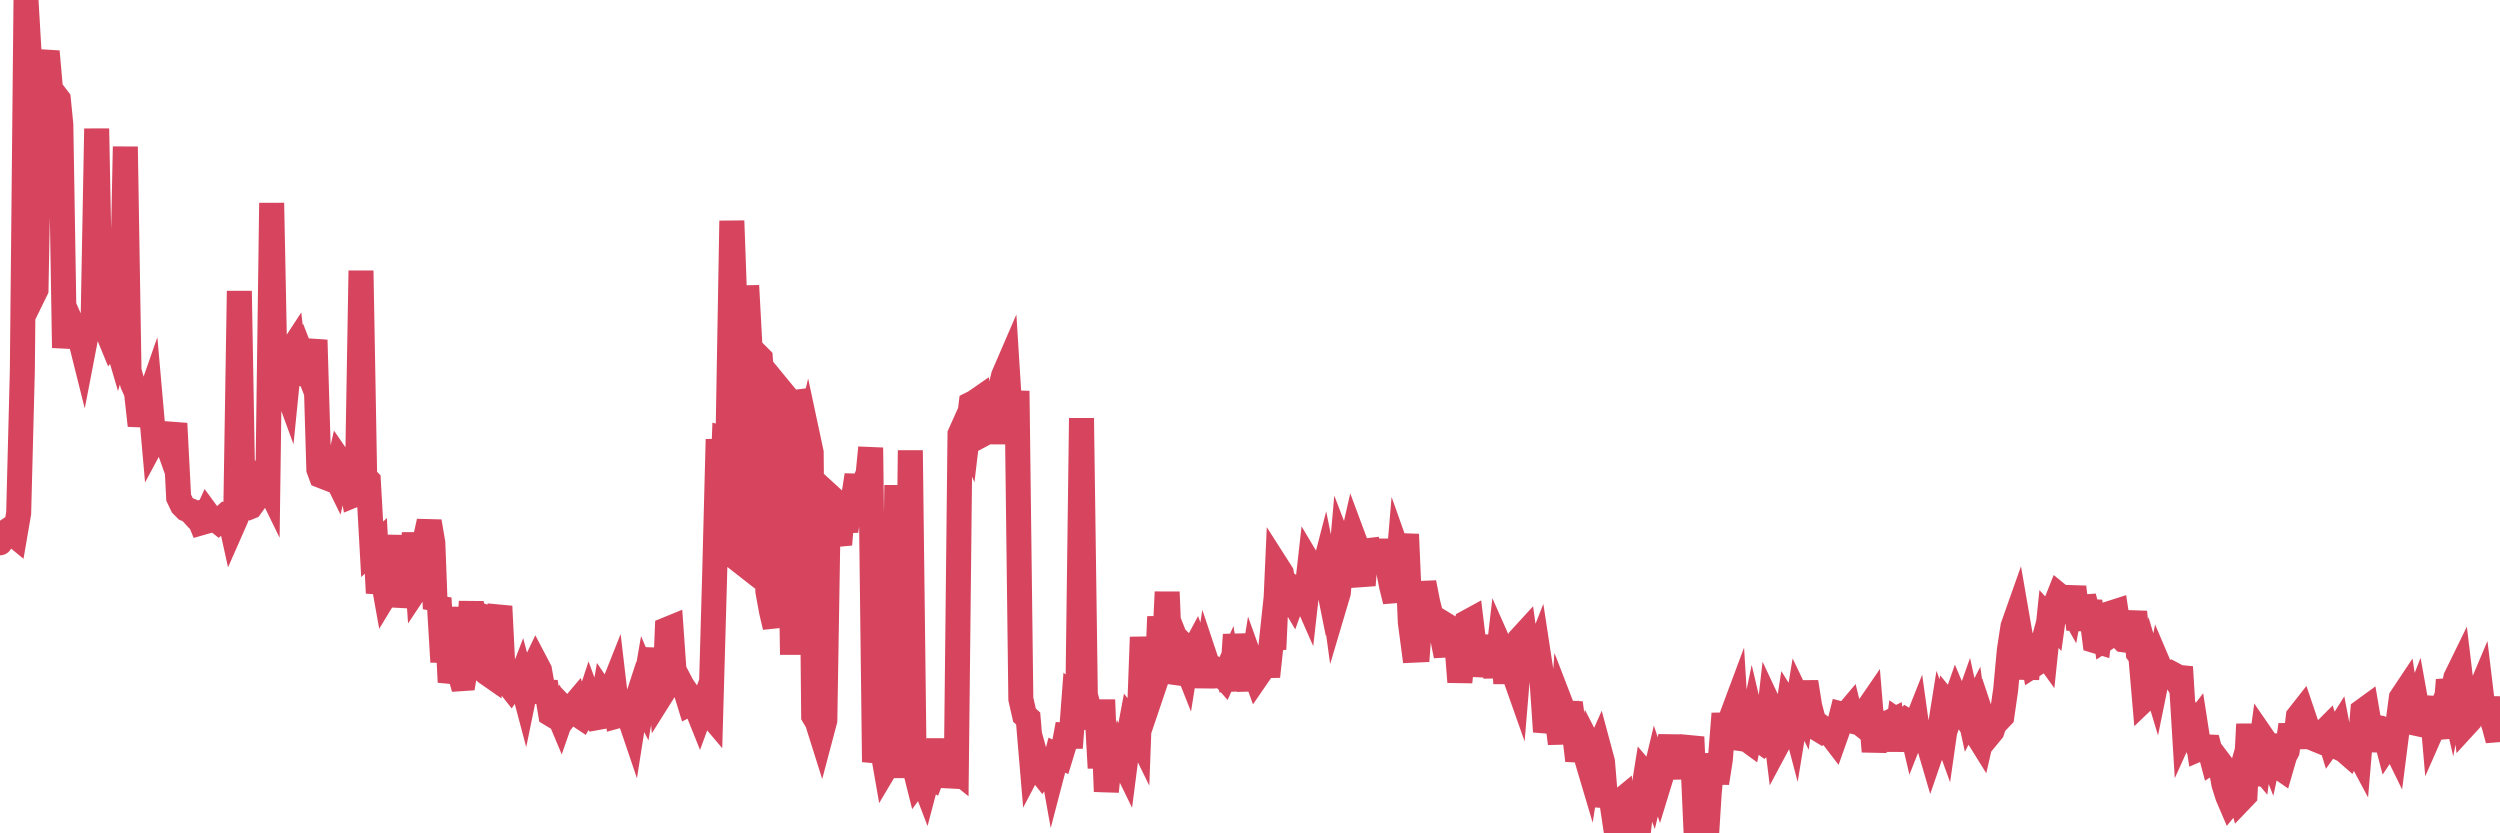 <?xml version="1.0"?><svg width="150px" height="50px" xmlns="http://www.w3.org/2000/svg" xmlns:xlink="http://www.w3.org/1999/xlink"> <polyline fill="none" stroke="#d6455d" stroke-width="1.5px" stroke-linecap="round" stroke-miterlimit="5" points="0.00,32.57 0.22,31.99 0.45,31.84 0.67,31.95 0.89,32.13 1.12,30.79 1.34,22.27 1.56,0.00 1.79,3.95 1.93,17.85 2.16,17.38 2.38,5.60 2.60,4.17 2.83,3.09 3.05,5.58 3.27,5.66 3.50,5.96 3.65,7.48 3.87,20.87 4.09,18.95 4.32,19.47 4.54,19.81 4.76,20.12 4.99,21.04 5.21,19.90 5.36,19.65 5.58,19.57 5.80,7.72 6.03,19.43 6.25,19.72 6.47,19.97 6.70,20.53 6.92,20.26 7.07,20.77 7.29,20.00 7.52,8.80 7.74,22.24 7.96,23.04 8.19,23.55 8.41,25.53 8.63,24.39 8.78,24.40 9.00,23.77 9.23,26.38 9.45,25.97 9.67,26.03 9.90,26.22 10.12,26.84 10.34,26.14 10.49,25.41 10.72,29.86 10.94,30.32 11.16,30.54 11.39,30.63 11.61,30.87 11.83,30.81 12.06,31.37 12.20,31.33 12.43,30.82 12.65,31.12 12.87,31.12 13.10,31.30 13.32,31.11 13.54,30.91 13.77,30.96 13.92,31.64 14.14,31.14 14.36,17.46 14.59,30.53 14.81,30.49 15.03,30.40 15.26,30.08 15.48,29.57 15.63,28.57 15.85,28.66 16.07,29.11 16.30,12.18 16.52,23.24 16.74,22.95 16.97,22.73 17.19,23.33 17.41,21.14 17.56,20.91 17.79,23.01 18.01,22.24 18.23,21.60 18.46,22.19 18.68,21.75 18.90,20.40 19.13,28.16 19.27,28.54 19.50,28.63 19.72,27.91 19.94,28.17 20.17,28.64 20.39,27.67 20.61,27.99 20.84,29.22 20.99,28.49 21.21,29.71 21.43,29.62 21.66,16.24 21.88,28.61 22.10,28.84 22.33,32.96 22.55,32.75 22.70,35.58 22.92,34.41 23.14,35.64 23.37,35.26 23.59,34.64 23.81,32.14 24.04,36.40 24.26,35.03 24.41,35.18 24.63,35.17 24.86,31.98 25.08,35.16 25.30,34.83 25.53,32.28 25.75,31.29 25.97,32.58 26.12,36.53 26.34,35.89 26.57,39.72 26.79,36.44 27.01,40.93 27.24,39.97 27.46,39.93 27.68,40.72 27.83,40.71 28.06,39.33 28.28,36.10 28.50,40.52 28.73,38.71 28.95,40.15 29.17,40.35 29.40,40.51 29.54,37.20 29.77,37.29 29.99,36.38 30.21,40.80 30.44,40.96 30.66,41.24 30.88,40.92 31.11,41.11 31.26,40.72 31.48,41.55 31.70,40.48 31.93,40.25 32.15,39.79 32.37,40.21 32.60,41.51 32.82,41.52 33.04,42.84 33.19,42.93 33.41,42.62 33.64,43.17 33.86,42.54 34.08,42.77 34.31,42.47 34.53,42.21 34.75,42.93 34.90,43.03 35.13,42.64 35.35,41.97 35.57,42.57 35.80,43.06 36.02,43.02 36.24,41.74 36.47,42.08 36.61,41.66 36.84,41.08 37.06,42.95 37.28,42.89 37.51,42.88 37.73,42.92 37.95,43.57 38.18,42.11 38.33,41.65 38.55,42.08 38.77,40.80 39.00,41.34 39.22,40.38 39.44,38.94 39.67,41.70 39.89,41.35 40.04,37.76 40.26,37.67 40.48,40.80 40.71,40.73 40.93,41.15 41.15,41.47 41.38,42.22 41.60,42.11 41.75,42.35 41.97,42.90 42.20,42.27 42.42,42.65 42.64,42.91 42.87,34.81 43.09,26.36 43.31,30.44 43.46,26.33 43.68,26.39 43.91,13.25 44.13,19.33 44.35,33.62 44.58,33.80 44.80,17.14 45.02,21.19 45.17,22.35 45.40,21.28 45.62,21.50 45.84,24.60 46.07,35.47 46.29,36.68 46.51,37.62 46.74,25.69 46.88,23.48 47.11,23.76 47.33,25.27 47.55,39.28 47.78,23.48 48.00,24.28 48.22,27.09 48.45,26.12 48.67,27.15 48.82,42.95 49.04,43.32 49.27,44.05 49.49,43.22 49.71,29.70 49.94,29.91 50.16,31.89 50.38,32.67 50.53,30.84 50.75,31.86 50.98,30.30 51.20,29.93 51.42,28.51 51.65,30.70 51.87,28.94 52.09,28.41 52.24,26.86 52.47,45.72 52.69,44.58 52.91,44.74 53.14,46.06 53.36,45.69 53.58,46.49 53.81,29.11 53.95,46.68 54.18,29.32 54.40,45.95 54.62,27.02 54.85,45.94 55.07,46.82 55.29,46.52 55.52,47.12 55.67,46.55 55.89,46.67 56.11,46.09 56.34,44.39 56.56,46.14 56.78,44.83 57.01,47.20 57.23,46.11 57.38,46.23 57.60,26.05 57.82,25.56 58.05,26.09 58.27,24.24 58.49,24.13 58.72,23.97 58.94,26.07 59.09,25.99 59.31,25.69 59.54,23.40 59.76,26.61 59.98,23.52 60.21,22.55 60.43,22.04 60.65,25.54 60.80,26.14 61.02,23.46 61.25,41.94 61.47,42.91 61.69,43.11 61.92,45.83 62.14,45.41 62.36,46.21 62.51,46.40 62.74,46.08 62.96,44.96 63.18,46.19 63.41,45.31 63.63,45.41 63.85,44.69 64.08,43.46 64.22,44.87 64.45,41.81 64.67,41.98 64.89,25.09 65.12,41.70 65.34,42.52 65.56,43.66 65.79,42.17 66.01,46.08 66.16,41.99 66.38,47.49 66.61,45.30 66.83,44.39 67.05,46.46 67.28,45.44 67.50,45.89 67.72,44.18 67.87,43.38 68.09,43.66 68.32,44.13 68.54,38.23 68.76,41.50 68.99,40.09 69.21,41.26 69.43,40.61 69.58,37.00 69.81,40.23 70.03,35.52 70.25,40.94 70.48,40.22 70.70,40.24 70.92,39.30 71.15,39.88 71.29,39.00 71.52,39.23 71.74,38.82 71.96,39.45 72.19,41.20 72.41,39.77 72.63,40.43 72.86,40.49 73.01,40.23 73.23,40.38 73.45,40.63 73.68,40.12 73.90,41.42 74.12,38.08 74.35,40.04 74.57,38.36 74.72,40.33 74.94,41.36 75.16,39.99 75.39,40.63 75.61,40.31 75.83,39.06 76.06,40.59 76.28,38.54 76.43,38.95 76.65,34.03 76.88,34.39 77.10,35.63 77.32,35.62 77.55,36.01 77.77,35.40 77.99,35.55 78.14,35.42 78.36,35.92 78.59,33.88 78.81,34.25 79.03,34.91 79.26,34.87 79.48,34.02 79.70,35.11 79.85,34.62 80.08,36.30 80.30,35.56 80.52,33.04 80.75,33.64 80.97,33.19 81.19,32.22 81.41,32.81 81.64,34.46 81.79,35.11 82.01,32.44 82.23,33.11 82.46,34.25 82.68,32.40 82.90,34.28 83.13,32.68 83.35,34.43 83.50,35.19 83.72,36.07 83.95,33.34 84.17,33.96 84.39,32.06 84.62,37.35 84.84,39.01 85.06,39.00 85.21,36.92 85.43,34.96 85.66,36.14 85.88,37.00 86.10,37.18 86.33,37.56 86.55,38.24 86.77,39.35 86.92,37.61 87.15,37.75 87.37,38.12 87.59,40.92 87.82,38.77 88.04,37.33 88.26,37.21 88.48,39.02 88.63,39.93 88.86,38.14 89.08,40.55 89.30,39.45 89.53,39.16 89.75,40.61 89.97,38.71 90.20,39.23 90.35,40.99 90.57,38.11 90.79,40.29 91.02,40.94 91.24,38.30 91.46,38.06 91.68,39.66 91.91,39.43 92.06,39.66 92.28,39.10 92.50,40.54 92.73,43.90 92.95,42.95 93.17,42.59 93.40,42.85 93.62,44.61 93.77,42.56 93.99,43.13 94.22,42.18 94.44,43.76 94.66,45.63 94.88,44.61 95.11,45.21 95.33,45.95 95.48,44.98 95.70,45.41 95.93,44.89 96.15,45.71 96.37,48.38 96.60,47.39 96.82,48.86 97.04,48.22 97.27,48.03 97.42,49.98 97.64,49.51 97.86,48.95 98.08,49.15 98.31,49.85 98.53,47.88 98.75,46.51 98.98,46.78 99.13,47.18 99.35,46.26 99.57,46.92 99.80,46.17 100.02,45.84 100.24,44.14 100.47,46.37 100.69,45.50 100.84,45.54 101.06,46.64 101.28,45.19 101.51,44.22 101.73,49.17 101.95,48.60 102.18,48.82 102.40,50.00 102.55,47.60 102.77,45.26 103.00,46.98 103.22,45.57 103.44,42.82 103.67,44.81 103.89,43.02 104.11,42.43 104.26,44.90 104.49,44.24 104.71,44.29 104.93,44.45 105.15,43.38 105.38,44.36 105.60,44.42 105.82,44.58 105.97,44.45 106.20,42.42 106.42,42.89 106.64,44.68 106.87,44.25 107.09,43.80 107.31,42.38 107.54,42.75 107.69,43.32 107.91,41.98 108.13,42.44 108.35,40.92 108.58,42.37 108.80,43.20 109.02,43.70 109.25,43.84 109.40,43.71 109.62,43.87 109.84,44.04 110.07,44.34 110.29,43.72 110.51,42.85 110.74,42.91 110.96,42.65 111.11,43.26 111.33,43.32 111.55,43.35 111.78,43.53 112.00,42.62 112.22,42.30 112.45,45.09 112.67,43.32 112.89,43.38 113.04,43.55 113.27,43.38 113.49,43.27 113.71,45.02 113.94,43.32 114.16,43.47 114.38,43.24 114.61,43.38 114.75,43.98 114.98,43.40 115.20,44.98 115.42,43.40 115.65,44.42 115.87,45.17 116.09,44.53 116.32,44.18 116.47,43.24 116.69,43.85 116.91,42.31 117.14,42.59 117.36,41.96 117.58,42.48 117.81,42.83 118.03,42.21 118.18,42.90 118.40,42.47 118.62,44.08 118.85,44.45 119.07,43.48 119.29,44.14 119.52,43.86 119.74,43.20 119.89,43.21 120.11,42.98 120.34,41.38 120.56,39.01 120.78,37.58 121.01,36.93 121.23,38.20 121.45,38.60 121.60,40.73 121.82,38.57 122.05,39.88 122.27,39.74 122.49,38.93 122.72,39.25 122.94,37.14 123.16,37.38 123.31,36.31 123.54,35.73 123.76,35.91 123.98,36.01 124.21,36.42 124.43,35.22 124.65,37.12 124.88,37.13 125.02,35.80 125.25,36.69 125.47,36.70 125.69,38.44 125.92,38.51 126.14,36.70 126.36,38.30 126.59,38.15 126.74,36.76 126.96,36.69 127.18,38.15 127.41,38.39 127.63,38.42 127.85,38.16 128.08,36.71 128.30,39.19 128.45,39.39 128.67,41.95 128.89,41.74 129.12,40.33 129.34,41.06 129.56,39.98 129.79,40.52 130.01,40.46 130.23,40.38 130.38,40.46 130.61,40.85 130.83,40.02 131.05,43.62 131.28,43.11 131.50,43.74 131.72,43.45 131.95,44.93 132.09,44.87 132.32,44.81 132.54,44.82 132.76,45.65 132.99,45.50 133.21,45.79 133.43,47.04 133.66,47.77 133.81,48.12 134.03,47.85 134.25,47.08 134.48,47.94 134.70,47.71 134.92,43.45 135.15,47.09 135.37,45.71 135.52,45.89 135.74,44.24 135.96,44.56 136.19,45.15 136.41,44.12 136.63,45.94 136.86,46.10 137.08,45.34 137.23,45.06 137.45,43.49 137.68,44.86 137.90,42.99 138.12,42.71 138.35,43.39 138.57,43.96 138.79,44.01 138.94,44.36 139.16,44.45 139.39,43.96 139.61,43.74 139.83,44.46 140.06,44.14 140.28,43.79 140.50,44.94 140.65,45.01 140.88,45.21 141.10,44.72 141.32,44.83 141.55,45.26 141.77,42.66 141.99,42.50 142.22,43.85 142.36,45.04 142.59,43.64 142.81,43.68 143.03,43.79 143.26,44.67 143.48,44.34 143.70,44.79 143.93,42.99 144.08,41.87 144.30,41.54 144.52,42.99 144.75,42.80 144.97,42.23 145.19,43.45 145.42,43.50 145.64,42.85 145.86,41.85 146.01,43.59 146.23,43.09 146.46,43.63 146.68,43.61 146.90,40.80 147.13,41.79 147.35,40.66 147.57,40.21 147.72,41.46 147.95,43.47 148.17,43.23 148.39,42.63 148.62,41.87 148.84,41.35 149.06,43.18 149.29,41.88 149.43,42.88 149.66,43.58 149.88,44.40 150.00,43.20 "/></svg>